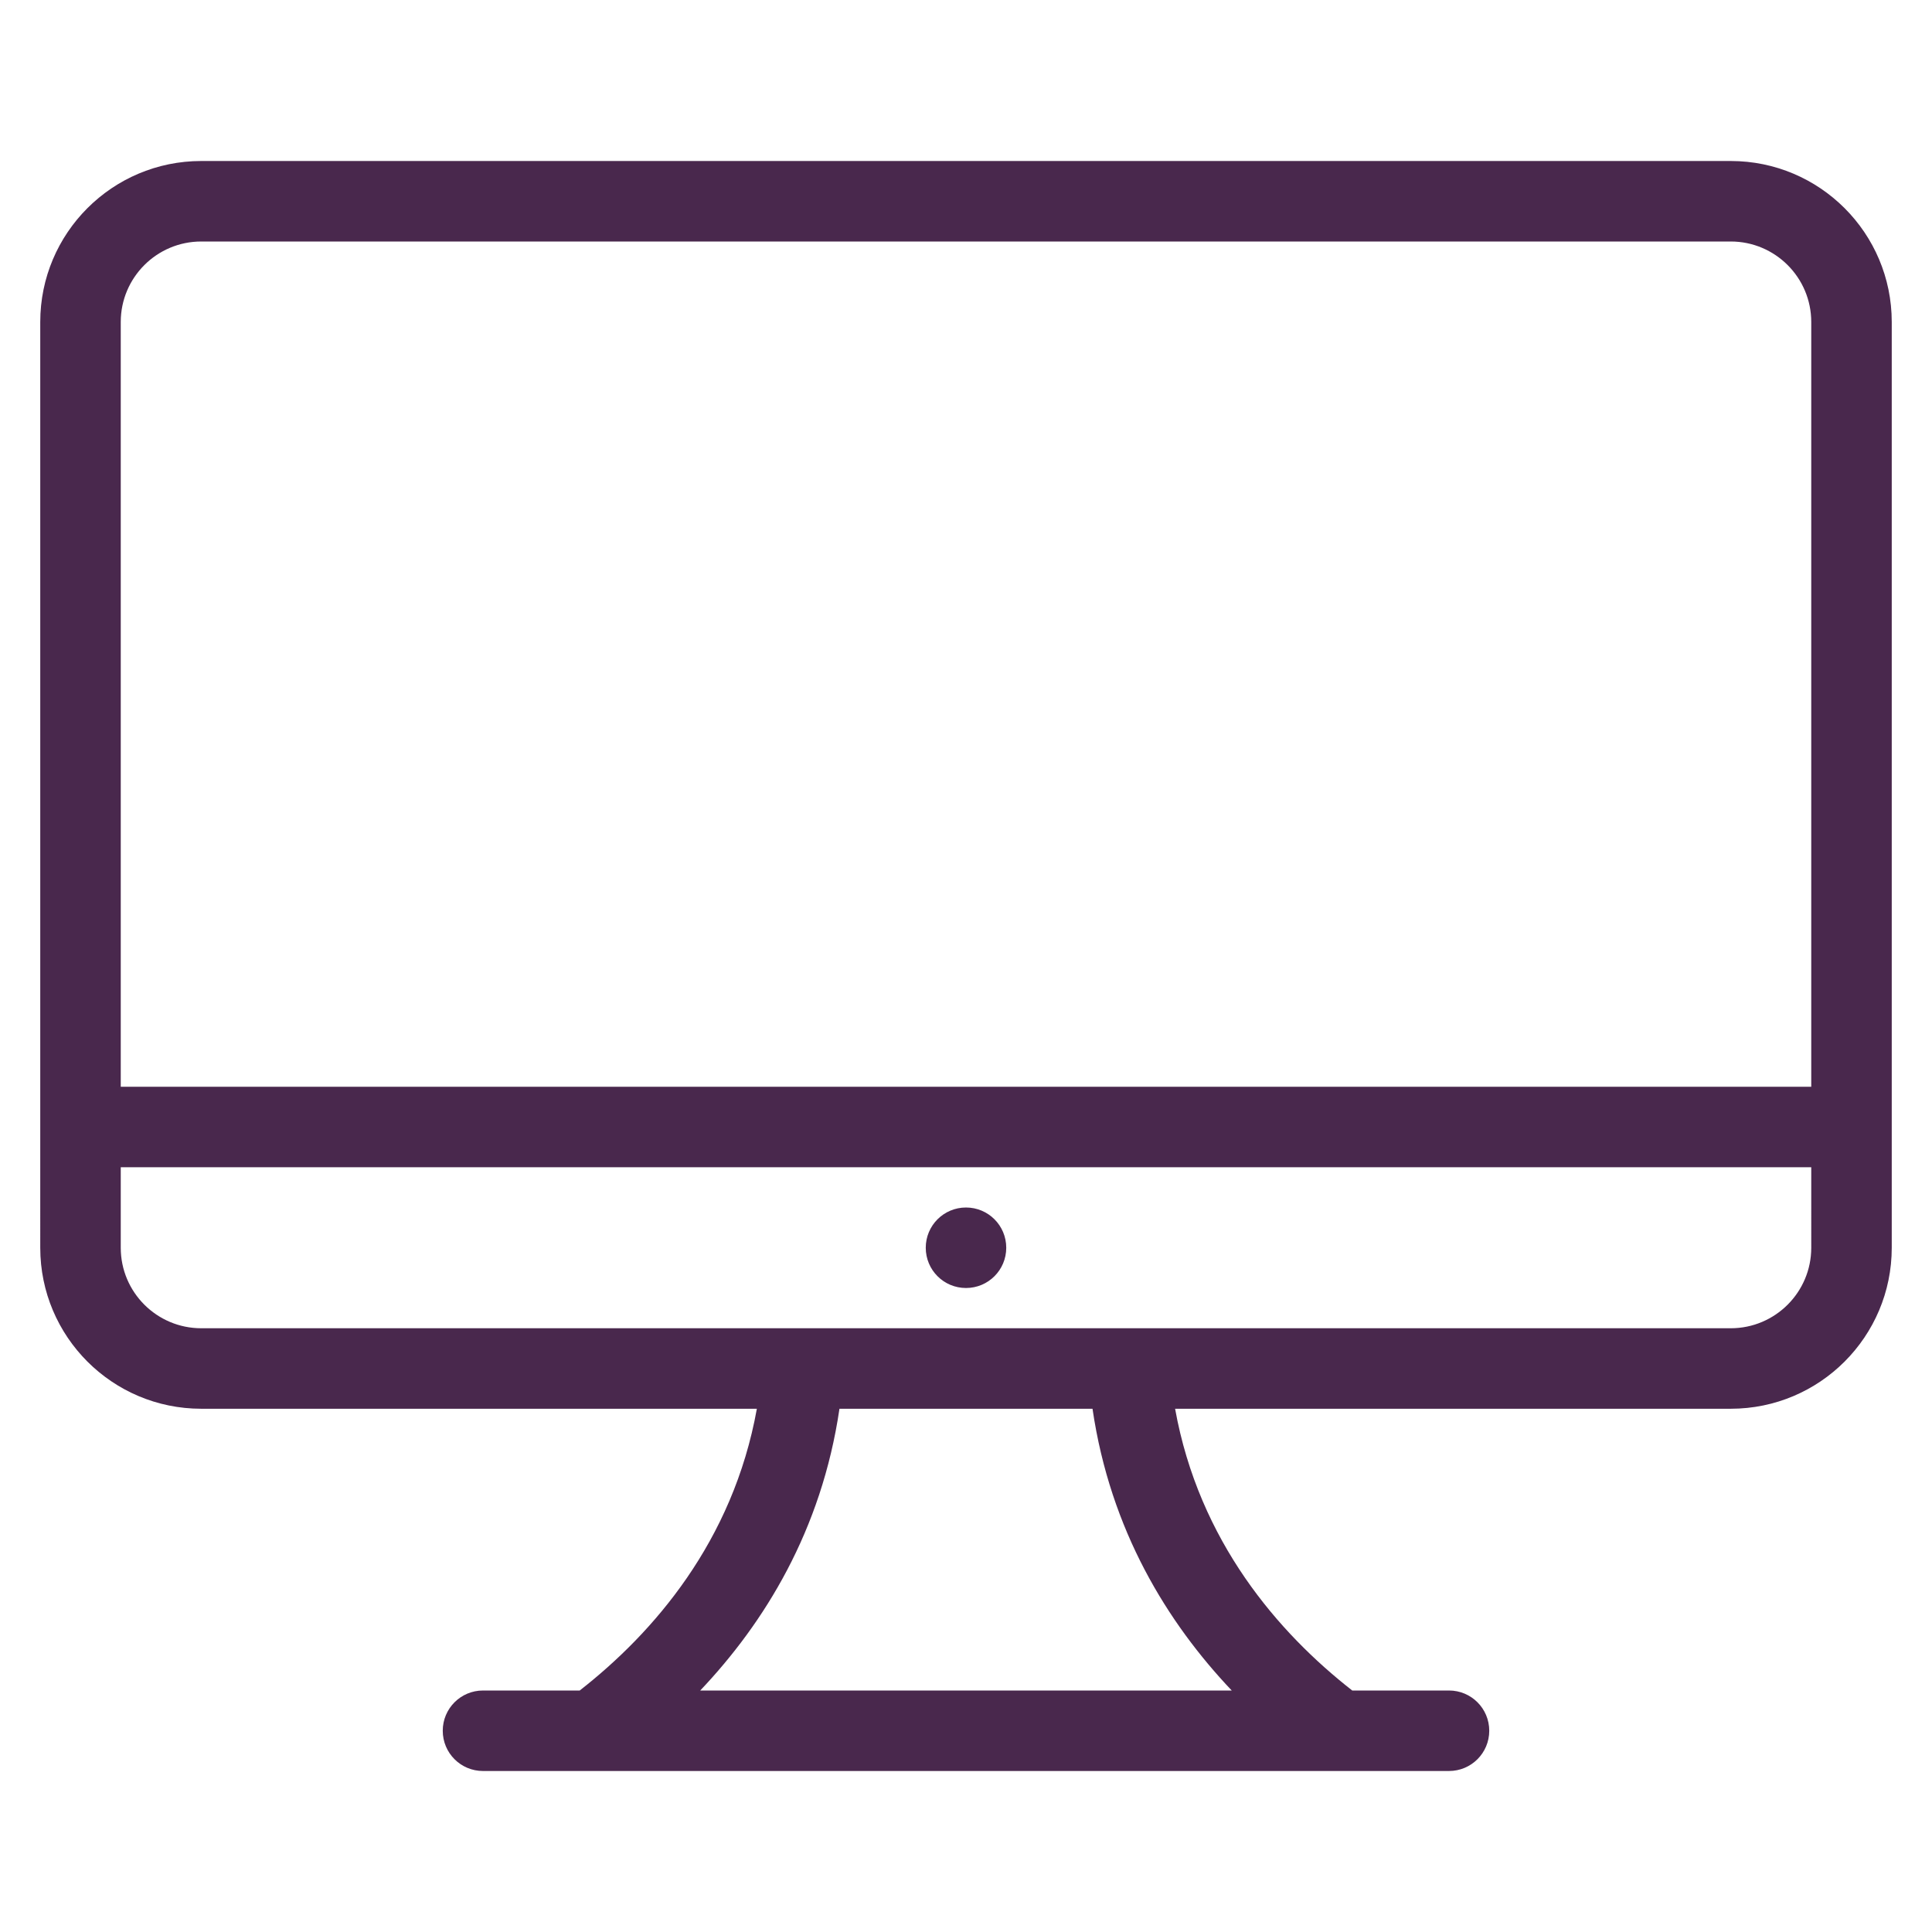 <svg enable-background="new 0 0 48 48" height="48px" id="Layer_1" version="1.1" viewBox="0 0 48 48" width="48px" xml:space="preserve" xmlns="http://www.w3.org/2000/svg" xmlns:xlink="http://www.w3.org/1999/xlink"><path clip-rule="evenodd" d="M43,35H29.195c0.595,3.301,2.573,5.572,4.401,7H36c0.553,0,1,0.447,1,1  s-0.447,1-1,1H12c-0.553,0-1-0.447-1-1s0.447-1,1-1h2.403c1.827-1.428,3.807-3.699,4.401-7H5c-2.209,0-4-1.791-4-4V8  c0-2.209,1.791-4,4-4h38c2.209,0,4,1.791,4,4v23C47,33.209,45.209,35,43,35z M17.397,42h13.205c-1.595-1.682-3.015-3.976-3.459-7  h-6.287C20.412,38.024,18.992,40.318,17.397,42z M45,8c0-1.104-0.896-2-2-2H5C3.896,6,3,6.896,3,8v19l0,0h42V8z M45,29H3l0,0v2  c0,1.104,0.896,2,2,2h14l0,0h10l0,0h14c1.104,0,2-0.896,2-2V29z M24,32c-0.553,0-1-0.447-1-1s0.447-1,1-1s1,0.447,1,1  S24.553,32,24,32z" fill-rule="evenodd" fill="#49284d" opacity="1" original-fill="#000000"></path></svg>